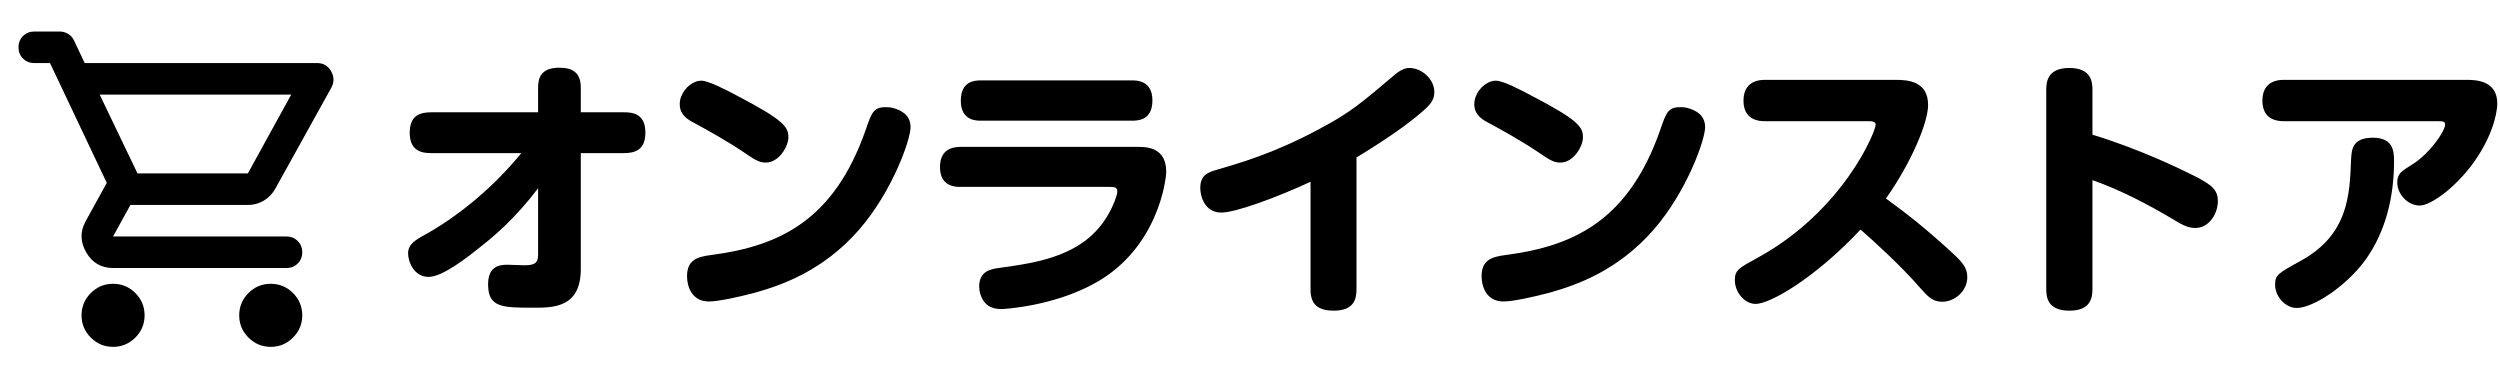<svg width="185" height="28" viewBox="0 0 185 28" fill="none" xmlns="http://www.w3.org/2000/svg">
<path d="M8.367 25.667C7.726 25.667 7.176 25.438 6.719 24.981C6.262 24.524 6.034 23.975 6.034 23.333C6.034 22.692 6.262 22.142 6.719 21.685C7.176 21.228 7.726 21 8.367 21C9.009 21 9.558 21.228 10.015 21.685C10.472 22.142 10.7 22.692 10.7 23.333C10.7 23.975 10.472 24.524 10.015 24.981C9.558 25.438 9.009 25.667 8.367 25.667ZM20.034 25.667C19.392 25.667 18.843 25.438 18.386 24.981C17.929 24.524 17.701 23.975 17.701 23.333C17.701 22.692 17.929 22.142 18.386 21.685C18.843 21.228 19.392 21 20.034 21C20.675 21 21.225 21.228 21.682 21.685C22.139 22.142 22.367 22.692 22.367 23.333C22.367 23.975 22.139 24.524 21.682 24.981C21.225 25.438 20.675 25.667 20.034 25.667ZM7.376 7L10.175 12.833H18.342L21.55 7H7.376ZM6.267 4.667H23.476C23.923 4.667 24.263 4.866 24.496 5.264C24.73 5.663 24.739 6.067 24.526 6.475L20.384 13.942C20.17 14.331 19.883 14.632 19.523 14.846C19.164 15.06 18.77 15.167 18.342 15.167H9.651L8.367 17.5H21.201C21.531 17.5 21.808 17.612 22.032 17.835C22.255 18.059 22.367 18.336 22.367 18.667C22.367 18.997 22.255 19.274 22.032 19.498C21.808 19.721 21.531 19.833 21.201 19.833H8.367C7.492 19.833 6.831 19.449 6.384 18.681C5.937 17.913 5.917 17.15 6.326 16.392L7.901 13.533L3.701 4.667H2.534C2.203 4.667 1.926 4.555 1.703 4.331C1.479 4.108 1.367 3.83 1.367 3.5C1.367 3.169 1.479 2.892 1.703 2.669C1.926 2.445 2.203 2.333 2.534 2.333H4.43C4.644 2.333 4.848 2.392 5.042 2.508C5.237 2.625 5.382 2.79 5.48 3.004L6.267 4.667Z" fill="black"/>
<path d="M180.398 8.97H168.998C168.438 8.97 167.418 8.81 167.418 7.45C167.418 6.39 168.038 5.91 168.998 5.91H182.598C183.298 5.91 184.798 6.01 184.798 7.65C184.798 8.55 184.298 10.37 182.898 12.23C181.638 13.91 179.878 15.21 179.058 15.21C178.158 15.21 177.398 14.35 177.398 13.51C177.398 12.87 177.658 12.69 178.538 12.15C179.778 11.37 180.938 9.73 180.938 9.21C180.938 8.97 180.758 8.97 180.398 8.97ZM175.598 10.19C177.158 10.19 177.158 11.29 177.158 11.95C177.158 14.53 176.558 17.11 175.058 19.21C173.558 21.27 171.118 22.79 169.958 22.79C169.138 22.79 168.358 21.97 168.358 21.07C168.358 20.35 168.558 20.23 170.238 19.31C173.778 17.37 173.878 14.43 173.978 11.83C174.018 11.11 174.038 10.19 175.598 10.19Z" fill="black"/>
<path d="M154.842 13.33V21.33C154.842 21.91 154.802 22.99 153.142 22.99C151.482 22.99 151.422 21.97 151.422 21.33V6.69C151.422 6.13 151.462 5.03 153.122 5.03C154.762 5.03 154.842 6.05 154.842 6.69V9.97C158.462 11.07 161.522 12.59 162.442 13.05C163.742 13.71 164.122 14.09 164.122 14.89C164.122 15.75 163.522 16.87 162.442 16.87C161.942 16.87 161.522 16.67 160.842 16.25C158.922 15.11 156.942 14.07 154.842 13.33Z" fill="black"/>
<path d="M138.319 8.97H130.599C130.159 8.97 129.019 8.89 129.019 7.45C129.019 6.41 129.619 5.91 130.599 5.91H140.319C141.179 5.91 142.679 6.01 142.679 7.77C142.679 9.07 141.439 12.03 139.559 14.69C141.159 15.85 142.499 16.91 144.359 18.61C145.239 19.41 145.579 19.81 145.579 20.51C145.579 21.53 144.659 22.33 143.719 22.33C142.979 22.33 142.619 21.89 142.079 21.29C140.699 19.69 138.519 17.71 137.679 16.99C134.279 20.61 130.979 22.49 129.919 22.49C129.099 22.49 128.379 21.63 128.379 20.73C128.379 19.99 128.679 19.83 129.999 19.11C136.399 15.63 138.799 9.73 138.799 9.23C138.799 8.97 138.499 8.97 138.319 8.97Z" fill="black"/>
<path d="M110.318 6.03C110.438 5.99 110.558 5.97 110.698 5.97C111.238 5.97 112.598 6.69 113.278 7.05C116.858 8.91 117.138 9.41 117.138 10.17C117.138 10.83 116.438 12.03 115.478 12.03C115.098 12.03 114.818 11.95 113.958 11.35C112.738 10.51 111.078 9.59 110.298 9.17C109.758 8.89 109.098 8.55 109.098 7.71C109.098 6.95 109.678 6.25 110.318 6.03ZM124.878 7.99C125.458 8.15 126.178 8.49 126.178 9.41C126.178 10.35 124.818 14.19 122.358 17.01C119.698 20.05 116.618 21.11 114.698 21.65C113.578 21.95 111.978 22.31 111.258 22.31C109.958 22.31 109.638 21.15 109.638 20.45C109.638 19.25 110.358 19.01 111.418 18.87C116.538 18.21 120.538 16.25 122.858 9.61C123.298 8.33 123.438 7.93 124.338 7.93C124.458 7.93 124.658 7.93 124.878 7.99Z" fill="black"/>
<path d="M100.38 11.65V21.43C100.38 22.17 100.16 22.99 98.7 22.99C97.62 22.99 96.98 22.59 96.98 21.45V13.45C94.44 14.63 91.42 15.73 90.38 15.73C89.12 15.73 88.82 14.49 88.82 13.91C88.82 12.95 89.4 12.75 90.02 12.57C91.72 12.07 94.28 11.35 97.62 9.55C99.94 8.31 100.58 7.75 103.26 5.49C103.78 5.07 104.1 5.03 104.3 5.03C105.18 5.03 106.14 5.83 106.14 6.81C106.14 7.25 105.98 7.61 105.44 8.09C104.68 8.77 103.38 9.83 100.38 11.65Z" fill="black"/>
<path d="M72.579 5.95H83.779C84.119 5.95 85.279 5.95 85.279 7.43C85.279 8.91 84.199 8.93 83.779 8.93H72.579C72.239 8.93 71.099 8.93 71.099 7.45C71.099 5.97 72.179 5.95 72.579 5.95ZM82.159 13.83H71.059C70.739 13.83 69.559 13.83 69.559 12.37C69.559 11.15 70.339 10.87 71.059 10.87H84.299C85.259 10.87 86.299 11.17 86.299 12.71C86.299 13.33 85.679 18.31 81.139 20.89C77.939 22.71 74.159 22.87 74.139 22.87C73.779 22.87 73.219 22.83 72.839 22.35C72.559 21.97 72.459 21.53 72.459 21.21C72.459 20.05 73.339 19.91 73.919 19.83C76.799 19.43 80.239 18.95 81.999 15.89C82.379 15.25 82.679 14.45 82.679 14.19C82.679 13.91 82.559 13.83 82.159 13.83Z" fill="black"/>
<path d="M51.521 6.03C51.641 5.99 51.761 5.97 51.901 5.97C52.441 5.97 53.801 6.69 54.481 7.05C58.061 8.91 58.341 9.41 58.341 10.17C58.341 10.83 57.641 12.03 56.681 12.03C56.301 12.03 56.021 11.95 55.161 11.35C53.941 10.51 52.281 9.59 51.501 9.17C50.961 8.89 50.301 8.55 50.301 7.71C50.301 6.95 50.881 6.25 51.521 6.03ZM66.081 7.99C66.661 8.15 67.381 8.49 67.381 9.41C67.381 10.35 66.021 14.19 63.561 17.01C60.901 20.05 57.821 21.11 55.901 21.65C54.781 21.95 53.181 22.31 52.461 22.31C51.161 22.31 50.841 21.15 50.841 20.45C50.841 19.25 51.561 19.01 52.621 18.87C57.741 18.21 61.741 16.25 64.061 9.61C64.501 8.33 64.641 7.93 65.541 7.93C65.661 7.93 65.861 7.93 66.081 7.99Z" fill="black"/>
<path d="M38.579 11.33H31.919C31.319 11.33 30.319 11.25 30.319 9.83C30.319 8.49 31.139 8.31 31.919 8.31H39.819V6.49C39.819 5.81 39.999 5.01 41.379 5.01C42.419 5.01 42.979 5.41 42.979 6.49V8.31H46.159C46.759 8.31 47.759 8.37 47.759 9.81C47.759 11.15 46.919 11.33 46.159 11.33H42.979V19.91C42.979 22.77 40.939 22.77 39.499 22.77C37.199 22.77 36.119 22.77 36.119 21.05C36.119 19.77 36.859 19.59 37.519 19.59C37.719 19.59 38.599 19.63 38.779 19.63C39.459 19.63 39.819 19.53 39.819 18.87V13.93C38.159 16.13 36.539 17.49 35.679 18.17C34.579 19.05 32.759 20.49 31.719 20.49C30.659 20.49 30.199 19.41 30.199 18.75C30.199 18.09 30.699 17.77 31.479 17.35C31.919 17.11 34.219 15.83 36.679 13.41C37.059 13.03 37.799 12.29 38.579 11.33Z" fill="black"/>
</svg>
